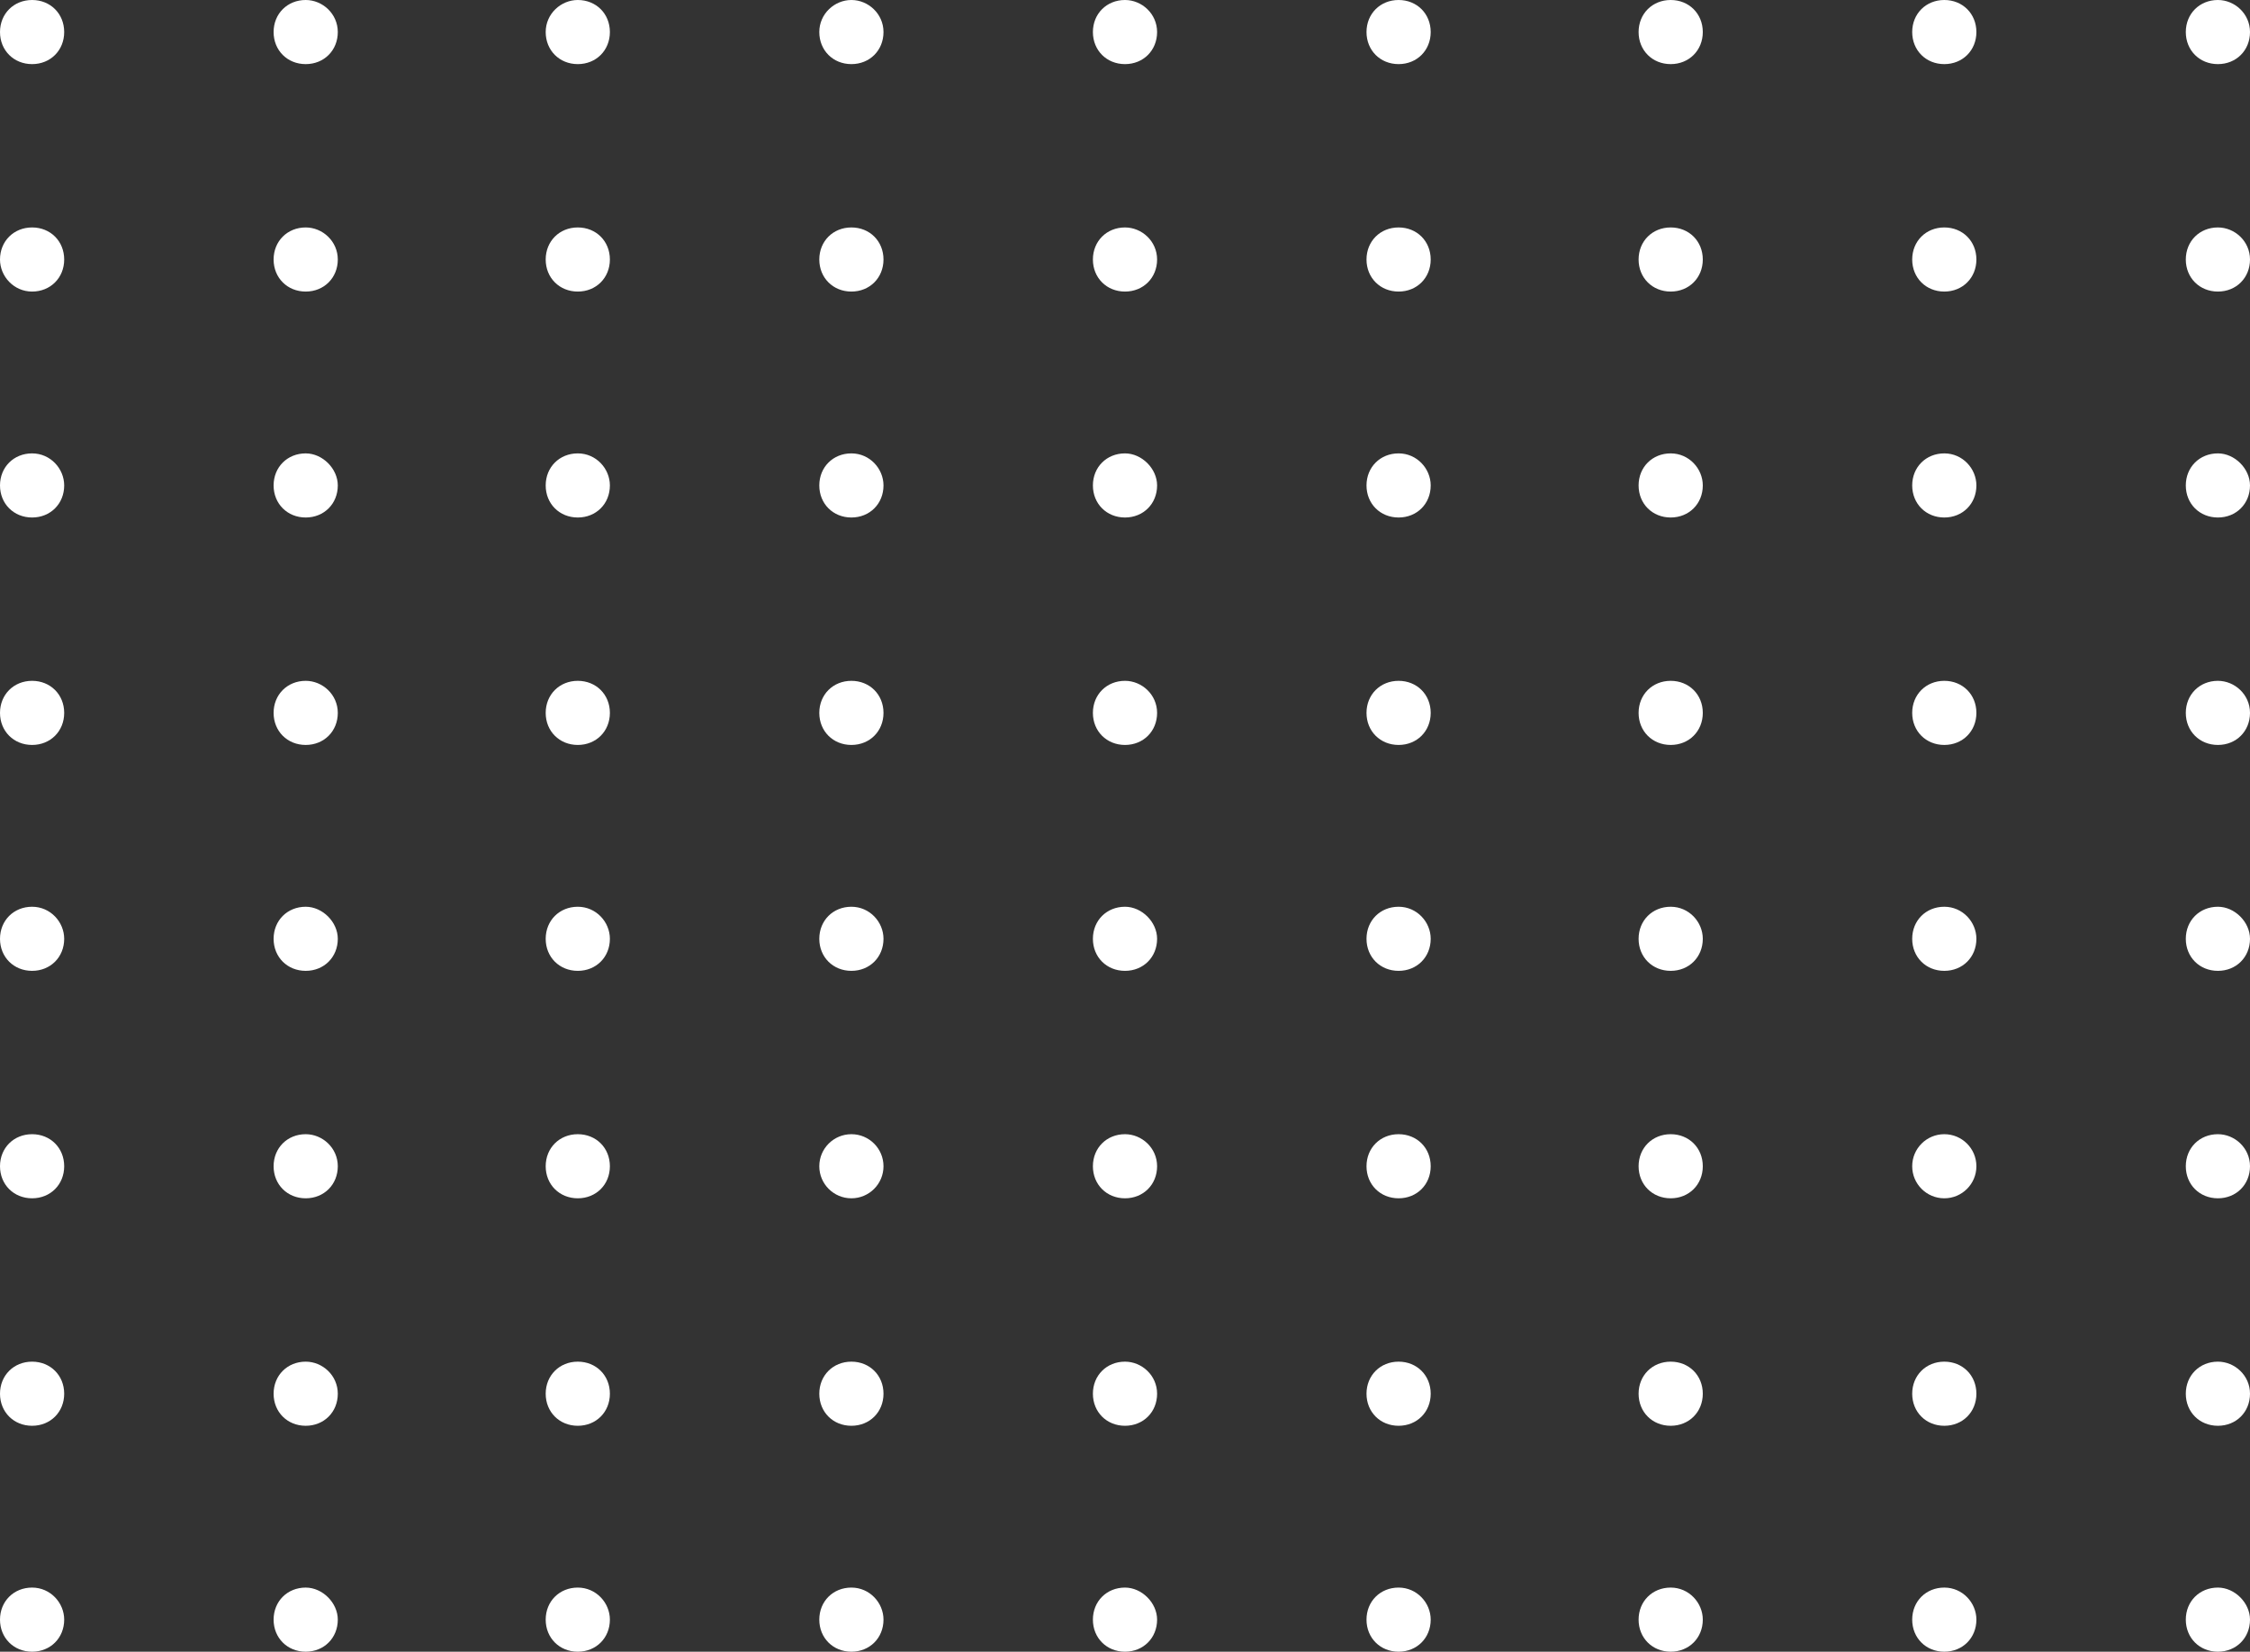 <svg width="143" height="105" viewBox="0 0 143 105" fill="none" xmlns="http://www.w3.org/2000/svg">
<rect x="0" y="0" width="143" height="105" fill="#333333" stroke="none"/>
<g clip-path="url(#clip0_2234_9828)">
<path d="M4.08 30.86C4.08 32.025 3.206 32.898 2.04 32.898C0.874 32.898 0 32.025 0 30.86C0 29.696 0.874 28.822 2.04 28.822C3.206 28.822 4.08 29.793 4.08 30.86Z" fill="white"/>
<path d="M21.469 30.86C21.469 32.025 20.595 32.898 19.429 32.898C18.264 32.898 17.389 32.025 17.389 30.86C17.389 29.696 18.264 28.822 19.429 28.822C20.498 28.822 21.469 29.793 21.469 30.86Z" fill="white"/>
<path d="M38.762 30.86C38.762 32.025 37.888 32.898 36.722 32.898C35.556 32.898 34.682 32.025 34.682 30.86C34.682 29.696 35.556 28.822 36.722 28.822C37.888 28.822 38.762 29.793 38.762 30.86Z" fill="white"/>
<path d="M56.151 30.86C56.151 32.025 55.277 32.898 54.111 32.898C52.945 32.898 52.071 32.025 52.071 30.86C52.071 29.696 52.945 28.822 54.111 28.822C55.277 28.822 56.151 29.793 56.151 30.86Z" fill="white"/>
<path d="M73.54 30.86C73.54 32.025 72.666 32.898 71.5 32.898C70.334 32.898 69.46 32.025 69.46 30.86C69.46 29.696 70.334 28.822 71.5 28.822C72.569 28.822 73.54 29.793 73.54 30.86Z" fill="white"/>
<path d="M90.929 30.86C90.929 32.025 90.055 32.898 88.889 32.898C87.723 32.898 86.849 32.025 86.849 30.86C86.849 29.696 87.723 28.822 88.889 28.822C90.055 28.822 90.929 29.793 90.929 30.86Z" fill="white"/>
<path d="M108.222 30.86C108.222 32.025 107.347 32.898 106.182 32.898C105.016 32.898 104.142 32.025 104.142 30.86C104.142 29.696 105.016 28.822 106.182 28.822C107.347 28.822 108.222 29.793 108.222 30.86Z" fill="white"/>
<path d="M125.611 30.86C125.611 32.025 124.737 32.898 123.571 32.898C122.405 32.898 121.531 32.025 121.531 30.86C121.531 29.696 122.405 28.822 123.571 28.822C124.737 28.822 125.611 29.793 125.611 30.86Z" fill="white"/>
<path d="M143 30.86C143 32.025 142.126 32.898 140.96 32.898C139.794 32.898 138.92 32.025 138.92 30.86C138.92 29.696 139.794 28.822 140.96 28.822C142.029 28.822 143 29.793 143 30.86Z" fill="white"/>
<path d="M4.08 45.319C4.08 46.484 3.206 47.357 2.04 47.357C0.874 47.357 0 46.484 0 45.319C0 44.155 0.874 43.281 2.04 43.281C3.206 43.281 4.08 44.155 4.08 45.319Z" fill="white"/>
<path d="M21.469 45.319C21.469 46.484 20.595 47.357 19.429 47.357C18.264 47.357 17.389 46.484 17.389 45.319C17.389 44.155 18.264 43.281 19.429 43.281C20.498 43.281 21.469 44.155 21.469 45.319Z" fill="white"/>
<path d="M38.762 45.319C38.762 46.484 37.888 47.357 36.722 47.357C35.556 47.357 34.682 46.484 34.682 45.319C34.682 44.155 35.556 43.281 36.722 43.281C37.888 43.281 38.762 44.155 38.762 45.319Z" fill="white"/>
<path d="M56.151 45.319C56.151 46.484 55.277 47.357 54.111 47.357C52.945 47.357 52.071 46.484 52.071 45.319C52.071 44.155 52.945 43.281 54.111 43.281C55.277 43.281 56.151 44.155 56.151 45.319Z" fill="white"/>
<path d="M73.54 45.319C73.54 46.484 72.666 47.357 71.5 47.357C70.334 47.357 69.46 46.484 69.46 45.319C69.46 44.155 70.334 43.281 71.5 43.281C72.569 43.281 73.54 44.155 73.54 45.319Z" fill="white"/>
<path d="M90.929 45.319C90.929 46.484 90.055 47.357 88.889 47.357C87.723 47.357 86.849 46.484 86.849 45.319C86.849 44.155 87.723 43.281 88.889 43.281C90.055 43.281 90.929 44.155 90.929 45.319Z" fill="white"/>
<path d="M108.222 45.319C108.222 46.484 107.347 47.357 106.182 47.357C105.016 47.357 104.142 46.484 104.142 45.319C104.142 44.155 105.016 43.281 106.182 43.281C107.347 43.281 108.222 44.155 108.222 45.319Z" fill="white"/>
<path d="M125.611 45.319C125.611 46.484 124.737 47.357 123.571 47.357C122.405 47.357 121.531 46.484 121.531 45.319C121.531 44.155 122.405 43.281 123.571 43.281C124.737 43.281 125.611 44.155 125.611 45.319Z" fill="white"/>
<path d="M143 45.319C143 46.484 142.126 47.357 140.96 47.357C139.794 47.357 138.92 46.484 138.92 45.319C138.92 44.155 139.794 43.281 140.96 43.281C142.029 43.281 143 44.155 143 45.319Z" fill="white"/>
<path d="M4.08 2.038C4.08 3.202 3.206 4.076 2.04 4.076C0.874 4.076 0 3.202 0 2.038C0 0.873 0.874 0 2.04 0C3.206 0 4.08 0.873 4.08 2.038Z" fill="white"/>
<path d="M21.469 2.038C21.469 3.202 20.595 4.076 19.429 4.076C18.264 4.076 17.389 3.202 17.389 2.038C17.389 0.873 18.264 0 19.429 0C20.498 0 21.469 0.873 21.469 2.038Z" fill="white"/>
<path d="M38.762 2.038C38.762 3.202 37.888 4.076 36.722 4.076C35.556 4.076 34.682 3.202 34.682 2.038C34.682 0.873 35.653 0 36.722 0C37.888 0 38.762 0.873 38.762 2.038Z" fill="white"/>
<path d="M56.151 2.038C56.151 3.202 55.277 4.076 54.111 4.076C52.945 4.076 52.071 3.202 52.071 2.038C52.071 0.873 53.042 0 54.111 0C55.179 0 56.151 0.873 56.151 2.038Z" fill="white"/>
<path d="M73.54 2.038C73.54 3.202 72.666 4.076 71.5 4.076C70.334 4.076 69.46 3.202 69.46 2.038C69.46 0.873 70.334 0 71.5 0C72.569 0 73.54 0.873 73.54 2.038Z" fill="white"/>
<path d="M90.929 2.038C90.929 3.202 90.055 4.076 88.889 4.076C87.723 4.076 86.849 3.202 86.849 2.038C86.849 0.873 87.723 0 88.889 0C90.055 0 90.929 0.873 90.929 2.038Z" fill="white"/>
<path d="M108.222 2.038C108.222 3.202 107.347 4.076 106.182 4.076C105.016 4.076 104.142 3.202 104.142 2.038C104.142 0.873 105.016 0 106.182 0C107.347 0 108.222 0.873 108.222 2.038Z" fill="white"/>
<path d="M125.611 2.038C125.611 3.202 124.737 4.076 123.571 4.076C122.405 4.076 121.531 3.202 121.531 2.038C121.531 0.873 122.405 0 123.571 0C124.737 0 125.611 0.873 125.611 2.038Z" fill="white"/>
<path d="M143 2.038C143 3.202 142.126 4.076 140.96 4.076C139.794 4.076 138.92 3.202 138.92 2.038C138.92 0.873 139.794 0 140.96 0C142.029 0 143 0.873 143 2.038Z" fill="white"/>
<path d="M4.08 16.497C4.08 17.661 3.206 18.535 2.04 18.535C0.874 18.535 0 17.564 0 16.497C0 15.332 0.874 14.459 2.04 14.459C3.206 14.459 4.08 15.332 4.08 16.497Z" fill="white"/>
<path d="M21.469 16.497C21.469 17.661 20.595 18.535 19.429 18.535C18.264 18.535 17.389 17.661 17.389 16.497C17.389 15.332 18.264 14.459 19.429 14.459C20.498 14.459 21.469 15.332 21.469 16.497Z" fill="white"/>
<path d="M38.762 16.497C38.762 17.661 37.888 18.535 36.722 18.535C35.556 18.535 34.682 17.661 34.682 16.497C34.682 15.332 35.556 14.459 36.722 14.459C37.888 14.459 38.762 15.332 38.762 16.497Z" fill="white"/>
<path d="M56.151 16.497C56.151 17.661 55.277 18.535 54.111 18.535C52.945 18.535 52.071 17.661 52.071 16.497C52.071 15.332 52.945 14.459 54.111 14.459C55.277 14.459 56.151 15.332 56.151 16.497Z" fill="white"/>
<path d="M73.54 16.497C73.54 17.661 72.666 18.535 71.5 18.535C70.334 18.535 69.46 17.661 69.46 16.497C69.46 15.332 70.334 14.459 71.5 14.459C72.569 14.459 73.54 15.332 73.54 16.497Z" fill="white"/>
<path d="M90.929 16.497C90.929 17.661 90.055 18.535 88.889 18.535C87.723 18.535 86.849 17.661 86.849 16.497C86.849 15.332 87.723 14.459 88.889 14.459C90.055 14.459 90.929 15.332 90.929 16.497Z" fill="white"/>
<path d="M108.222 16.497C108.222 17.661 107.347 18.535 106.182 18.535C105.016 18.535 104.142 17.661 104.142 16.497C104.142 15.332 105.016 14.459 106.182 14.459C107.347 14.459 108.222 15.332 108.222 16.497Z" fill="white"/>
<path d="M125.611 16.497C125.611 17.661 124.737 18.535 123.571 18.535C122.405 18.535 121.531 17.661 121.531 16.497C121.531 15.332 122.405 14.459 123.571 14.459C124.737 14.459 125.611 15.332 125.611 16.497Z" fill="white"/>
<path d="M143 16.497C143 17.661 142.126 18.535 140.96 18.535C139.794 18.535 138.92 17.661 138.92 16.497C138.92 15.332 139.794 14.459 140.96 14.459C142.029 14.459 143 15.332 143 16.497Z" fill="white"/>
<path d="M4.08 59.681C4.08 60.845 3.206 61.718 2.04 61.718C0.874 61.718 0 60.845 0 59.681C0 58.516 0.874 57.643 2.04 57.643C3.206 57.643 4.08 58.613 4.08 59.681Z" fill="white"/>
<path d="M21.469 59.681C21.469 60.845 20.595 61.718 19.429 61.718C18.264 61.718 17.389 60.845 17.389 59.681C17.389 58.516 18.264 57.643 19.429 57.643C20.498 57.643 21.469 58.613 21.469 59.681Z" fill="white"/>
<path d="M38.762 59.681C38.762 60.845 37.888 61.718 36.722 61.718C35.556 61.718 34.682 60.845 34.682 59.681C34.682 58.516 35.556 57.643 36.722 57.643C37.888 57.643 38.762 58.613 38.762 59.681Z" fill="white"/>
<path d="M56.151 59.681C56.151 60.845 55.277 61.718 54.111 61.718C52.945 61.718 52.071 60.845 52.071 59.681C52.071 58.516 52.945 57.643 54.111 57.643C55.277 57.643 56.151 58.613 56.151 59.681Z" fill="white"/>
<path d="M73.54 59.681C73.54 60.845 72.666 61.718 71.5 61.718C70.334 61.718 69.46 60.845 69.46 59.681C69.46 58.516 70.334 57.643 71.5 57.643C72.569 57.643 73.54 58.613 73.54 59.681Z" fill="white"/>
<path d="M90.929 59.681C90.929 60.845 90.055 61.718 88.889 61.718C87.723 61.718 86.849 60.845 86.849 59.681C86.849 58.516 87.723 57.643 88.889 57.643C90.055 57.643 90.929 58.613 90.929 59.681Z" fill="white"/>
<path d="M108.222 59.681C108.222 60.845 107.347 61.718 106.182 61.718C105.016 61.718 104.142 60.845 104.142 59.681C104.142 58.516 105.016 57.643 106.182 57.643C107.347 57.643 108.222 58.613 108.222 59.681Z" fill="white"/>
<path d="M125.611 59.681C125.611 60.845 124.737 61.718 123.571 61.718C122.405 61.718 121.531 60.845 121.531 59.681C121.531 58.516 122.405 57.643 123.571 57.643C124.737 57.643 125.611 58.613 125.611 59.681Z" fill="white"/>
<path d="M143 59.681C143 60.845 142.126 61.718 140.96 61.718C139.794 61.718 138.92 60.845 138.92 59.681C138.92 58.516 139.794 57.643 140.96 57.643C142.029 57.643 143 58.613 143 59.681Z" fill="white"/>
<path d="M4.08 74.139C4.08 75.304 3.206 76.177 2.04 76.177C0.874 76.177 0 75.304 0 74.139C0 72.975 0.874 72.102 2.04 72.102C3.206 72.102 4.08 72.975 4.08 74.139Z" fill="white"/>
<path d="M21.469 74.139C21.469 75.304 20.595 76.177 19.429 76.177C18.264 76.177 17.389 75.304 17.389 74.139C17.389 72.975 18.264 72.102 19.429 72.102C20.498 72.102 21.469 72.975 21.469 74.139Z" fill="white"/>
<path d="M38.762 74.139C38.762 75.304 37.888 76.177 36.722 76.177C35.556 76.177 34.682 75.304 34.682 74.139C34.682 72.975 35.556 72.102 36.722 72.102C37.888 72.102 38.762 72.975 38.762 74.139Z" fill="white"/>
<path d="M54.111 76.177C55.238 76.177 56.151 75.265 56.151 74.139C56.151 73.014 55.238 72.102 54.111 72.102C52.984 72.102 52.071 73.014 52.071 74.139C52.071 75.265 52.984 76.177 54.111 76.177Z" fill="white"/>
<path d="M73.54 74.139C73.54 75.304 72.666 76.177 71.5 76.177C70.334 76.177 69.46 75.304 69.46 74.139C69.46 72.975 70.334 72.102 71.5 72.102C72.569 72.102 73.54 72.975 73.54 74.139Z" fill="white"/>
<path d="M90.929 74.139C90.929 75.304 90.055 76.177 88.889 76.177C87.723 76.177 86.849 75.304 86.849 74.139C86.849 72.975 87.723 72.102 88.889 72.102C90.055 72.102 90.929 72.975 90.929 74.139Z" fill="white"/>
<path d="M108.222 74.139C108.222 75.304 107.347 76.177 106.182 76.177C105.016 76.177 104.142 75.304 104.142 74.139C104.142 72.975 105.016 72.102 106.182 72.102C107.347 72.102 108.222 72.975 108.222 74.139Z" fill="white"/>
<path d="M123.571 76.177C124.698 76.177 125.611 75.265 125.611 74.139C125.611 73.014 124.698 72.102 123.571 72.102C122.444 72.102 121.531 73.014 121.531 74.139C121.531 75.265 122.444 76.177 123.571 76.177Z" fill="white"/>
<path d="M143 74.139C143 75.304 142.126 76.177 140.96 76.177C139.794 76.177 138.92 75.304 138.92 74.139C138.92 72.975 139.794 72.102 140.96 72.102C142.029 72.102 143 72.975 143 74.139Z" fill="white"/>
<path d="M4.08 88.6C4.08 89.765 3.206 90.638 2.04 90.638C0.874 90.638 0 89.765 0 88.6C0 87.436 0.874 86.562 2.04 86.562C3.206 86.562 4.08 87.436 4.08 88.6Z" fill="white"/>
<path d="M21.469 88.6C21.469 89.765 20.595 90.638 19.429 90.638C18.264 90.638 17.389 89.765 17.389 88.6C17.389 87.436 18.264 86.562 19.429 86.562C20.498 86.562 21.469 87.436 21.469 88.6Z" fill="white"/>
<path d="M38.762 88.6C38.762 89.765 37.888 90.638 36.722 90.638C35.556 90.638 34.682 89.765 34.682 88.6C34.682 87.436 35.556 86.562 36.722 86.562C37.888 86.562 38.762 87.436 38.762 88.6Z" fill="white"/>
<path d="M56.151 88.6C56.151 89.765 55.277 90.638 54.111 90.638C52.945 90.638 52.071 89.765 52.071 88.6C52.071 87.436 52.945 86.562 54.111 86.562C55.277 86.562 56.151 87.436 56.151 88.6Z" fill="white"/>
<path d="M73.54 88.6C73.54 89.765 72.666 90.638 71.5 90.638C70.334 90.638 69.46 89.765 69.46 88.6C69.46 87.436 70.334 86.562 71.5 86.562C72.569 86.562 73.54 87.436 73.54 88.6Z" fill="white"/>
<path d="M90.929 88.6C90.929 89.765 90.055 90.638 88.889 90.638C87.723 90.638 86.849 89.765 86.849 88.6C86.849 87.436 87.723 86.562 88.889 86.562C90.055 86.562 90.929 87.436 90.929 88.6Z" fill="white"/>
<path d="M108.222 88.6C108.222 89.765 107.347 90.638 106.182 90.638C105.016 90.638 104.142 89.765 104.142 88.6C104.142 87.436 105.016 86.562 106.182 86.562C107.347 86.562 108.222 87.436 108.222 88.6Z" fill="white"/>
<path d="M125.611 88.6C125.611 89.765 124.737 90.638 123.571 90.638C122.405 90.638 121.531 89.765 121.531 88.6C121.531 87.436 122.405 86.562 123.571 86.562C124.737 86.562 125.611 87.436 125.611 88.6Z" fill="white"/>
<path d="M143 88.6C143 89.765 142.126 90.638 140.96 90.638C139.794 90.638 138.92 89.765 138.92 88.6C138.92 87.436 139.794 86.562 140.96 86.562C142.029 86.562 143 87.436 143 88.6Z" fill="white"/>
<path d="M4.08 102.962C4.08 104.126 3.206 105 2.04 105C0.874 105 0 104.126 0 102.962C0 101.797 0.874 100.924 2.04 100.924C3.206 100.924 4.08 101.894 4.08 102.962Z" fill="white"/>
<path d="M21.469 102.962C21.469 104.126 20.595 105 19.429 105C18.264 105 17.389 104.126 17.389 102.962C17.389 101.797 18.264 100.924 19.429 100.924C20.498 100.924 21.469 101.894 21.469 102.962Z" fill="white"/>
<path d="M38.762 102.962C38.762 104.126 37.888 105 36.722 105C35.556 105 34.682 104.126 34.682 102.962C34.682 101.797 35.556 100.924 36.722 100.924C37.888 100.924 38.762 101.894 38.762 102.962Z" fill="white"/>
<path d="M56.151 102.962C56.151 104.126 55.277 105 54.111 105C52.945 105 52.071 104.126 52.071 102.962C52.071 101.797 52.945 100.924 54.111 100.924C55.277 100.924 56.151 101.894 56.151 102.962Z" fill="white"/>
<path d="M73.54 102.962C73.54 104.126 72.666 105 71.5 105C70.334 105 69.46 104.126 69.46 102.962C69.46 101.797 70.334 100.924 71.5 100.924C72.569 100.924 73.54 101.894 73.54 102.962Z" fill="white"/>
<path d="M90.929 102.962C90.929 104.126 90.055 105 88.889 105C87.723 105 86.849 104.126 86.849 102.962C86.849 101.797 87.723 100.924 88.889 100.924C90.055 100.924 90.929 101.894 90.929 102.962Z" fill="white"/>
<path d="M108.222 102.962C108.222 104.126 107.347 105 106.182 105C105.016 105 104.142 104.126 104.142 102.962C104.142 101.797 105.016 100.924 106.182 100.924C107.347 100.924 108.222 101.894 108.222 102.962Z" fill="white"/>
<path d="M125.611 102.962C125.611 104.126 124.737 105 123.571 105C122.405 105 121.531 104.126 121.531 102.962C121.531 101.797 122.405 100.924 123.571 100.924C124.737 100.924 125.611 101.894 125.611 102.962Z" fill="white"/>
<path d="M143 102.962C143 104.126 142.126 105 140.96 105C139.794 105 138.92 104.126 138.92 102.962C138.92 101.797 139.794 100.924 140.96 100.924C142.029 100.924 143 101.894 143 102.962Z" fill="white"/>
</g>
<defs>
<clipPath id="clip0_2234_9828">
<rect width="143" height="105" fill="white"/>
</clipPath>
</defs>
</svg>
